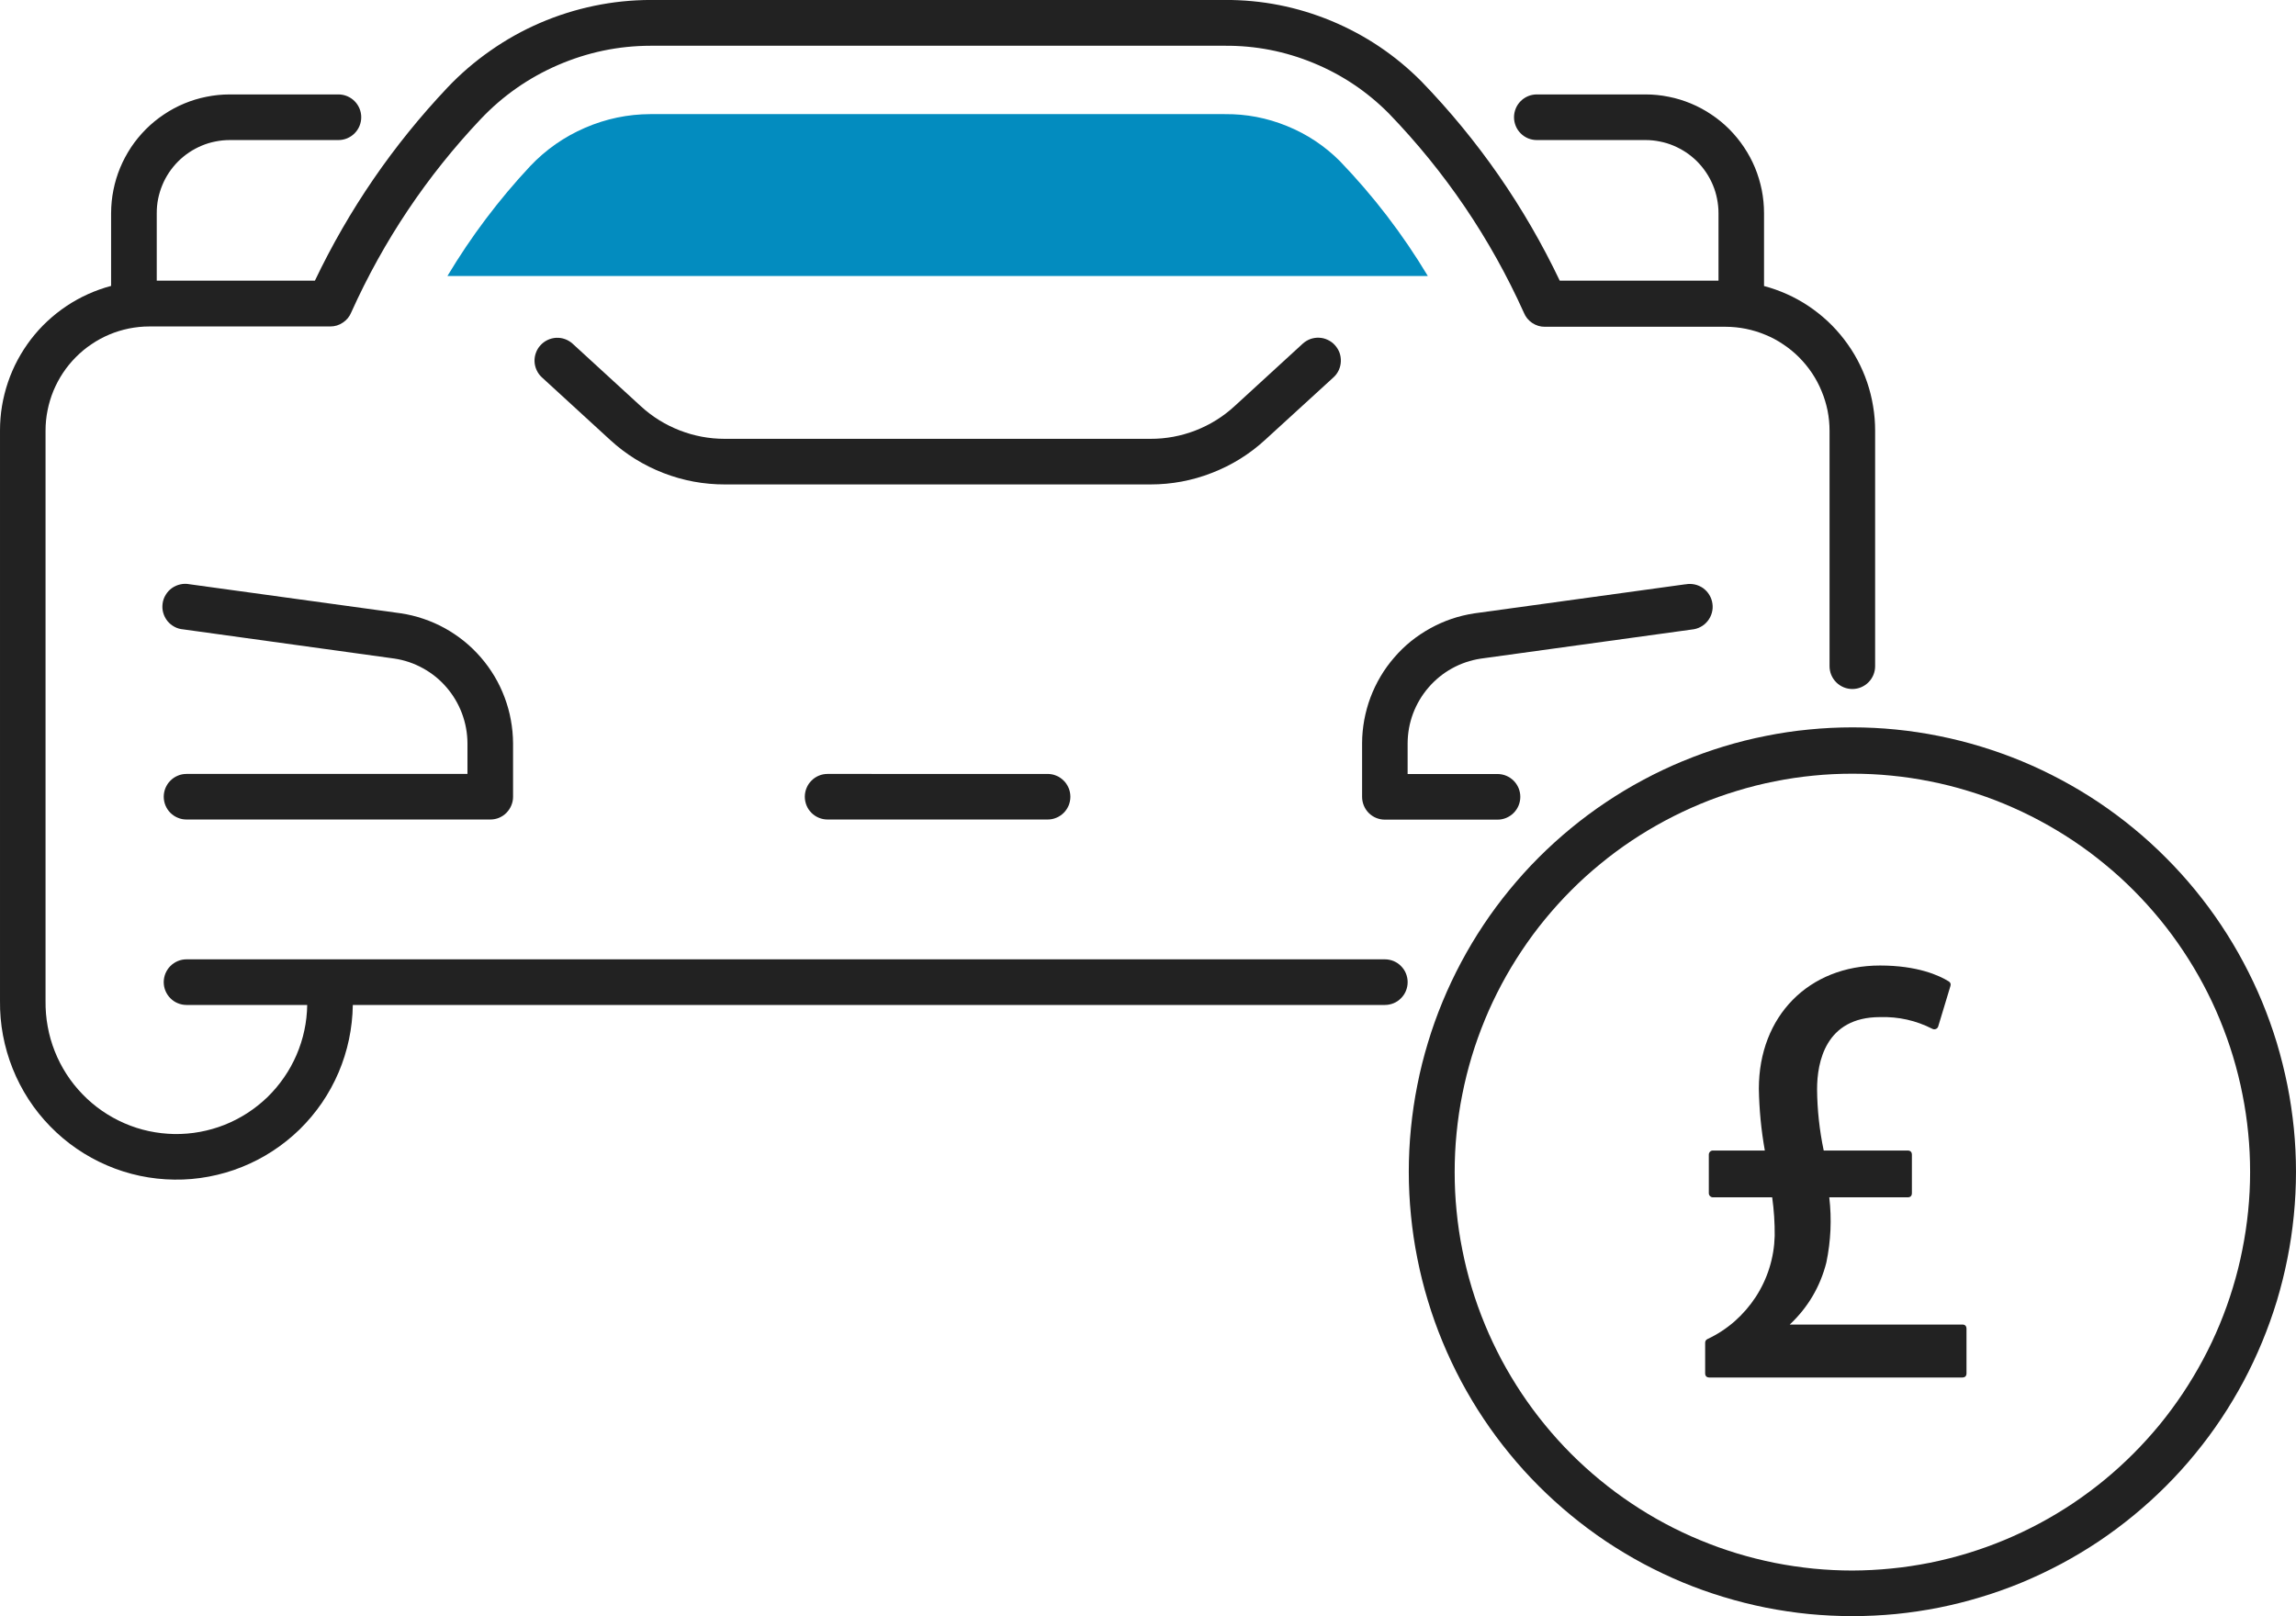 <?xml version="1.0" encoding="UTF-8" standalone="no"?>
<svg
   width="150"
   viewBox="0 0 150 105.61"
   height="105.61"
   version="1.0"
   id="svg30"
   sodipodi:docname="no-obligation-quotes.svg"
   inkscape:version="1.1.1 (3bf5ae0d25, 2021-09-20)"
   xmlns:inkscape="http://www.inkscape.org/namespaces/inkscape"
   xmlns:sodipodi="http://sodipodi.sourceforge.net/DTD/sodipodi-0.dtd"
   xmlns="http://www.w3.org/2000/svg"
   xmlns:svg="http://www.w3.org/2000/svg">
  <sodipodi:namedview
     id="namedview32"
     pagecolor="#ffffff"
     bordercolor="#666666"
     borderopacity="1.0"
     inkscape:pageshadow="2"
     inkscape:pageopacity="0.0"
     inkscape:pagecheckerboard="0"
     showgrid="false"
     fit-margin-top="0"
     fit-margin-left="0"
     fit-margin-right="0"
     fit-margin-bottom="0"
     inkscape:zoom="2.2186667"
     inkscape:cx="75.045072"
     inkscape:cy="52.959736"
     inkscape:window-width="1536"
     inkscape:window-height="801"
     inkscape:window-x="-8"
     inkscape:window-y="-8"
     inkscape:window-maximized="1"
     inkscape:current-layer="svg30" />
  <defs
     id="defs8">
    <clipPath
       id="a">
      <path
         d="M 112.5,134.727 H 236 V 212 H 112.5 Z m 0,0"
         id="path2" />
    </clipPath>
    <clipPath
       id="b">
      <path
         d="m 204,182 h 58.5 v 58.477 H 204 Z m 0,0"
         id="path5" />
    </clipPath>
  </defs>
  <path
     fill="#222222"
     d="M 75.164,31.656 H 47.367 c -1.391,0.004 -2.734,-0.246 -4.027,-0.746 -1.297,-0.504 -2.457,-1.223 -3.48,-2.164 l -4.461,-4.09 c -0.145,-0.133 -0.258,-0.289 -0.34,-0.469 -0.082,-0.176 -0.129,-0.367 -0.137,-0.562 -0.008,-0.195 0.023,-0.387 0.09,-0.57 0.066,-0.188 0.168,-0.352 0.301,-0.496 0.133,-0.145 0.285,-0.258 0.465,-0.344 0.176,-0.082 0.363,-0.129 0.559,-0.141 0.199,-0.008 0.387,0.019 0.574,0.086 0.184,0.066 0.348,0.164 0.496,0.297 l 4.461,4.09 c 0.746,0.684 1.594,1.211 2.539,1.578 0.945,0.367 1.926,0.551 2.938,0.551 h 27.809 c 1.02,0.004 2.004,-0.18 2.953,-0.547 0.949,-0.371 1.801,-0.898 2.551,-1.59 l 4.461,-4.09 c 0.145,-0.129 0.312,-0.23 0.496,-0.297 0.184,-0.062 0.375,-0.094 0.57,-0.082 0.199,0.008 0.383,0.055 0.562,0.141 0.176,0.082 0.332,0.195 0.465,0.344 0.133,0.145 0.23,0.309 0.301,0.492 0.066,0.188 0.094,0.375 0.086,0.574 -0.008,0.195 -0.051,0.383 -0.133,0.562 -0.082,0.18 -0.195,0.336 -0.34,0.469 l -4.477,4.094 c -1.023,0.938 -2.18,1.656 -3.473,2.156 -1.289,0.504 -2.629,0.754 -4.012,0.754 z m 0,0"
     id="path10" />
  <path
     fill="#222222"
     d="m 110.121,38.18 -13.809,1.902 c -0.504,0.078 -0.996,0.195 -1.48,0.359 -0.48,0.164 -0.945,0.371 -1.391,0.617 -0.445,0.246 -0.867,0.527 -1.266,0.848 -0.395,0.32 -0.758,0.676 -1.09,1.062 -0.336,0.387 -0.633,0.797 -0.891,1.234 -0.262,0.441 -0.48,0.898 -0.66,1.375 -0.18,0.48 -0.312,0.969 -0.406,1.469 -0.09,0.504 -0.141,1.008 -0.141,1.52 v 3.504 c 0,0.199 0.039,0.387 0.113,0.57 0.074,0.184 0.184,0.344 0.32,0.484 0.141,0.141 0.301,0.246 0.484,0.324 0.184,0.074 0.371,0.113 0.57,0.113 h 7.363 c 0.195,0 0.387,-0.039 0.566,-0.113 0.184,-0.078 0.344,-0.184 0.484,-0.324 0.141,-0.141 0.246,-0.301 0.324,-0.484 0.074,-0.184 0.113,-0.371 0.113,-0.57 0,-0.199 -0.039,-0.387 -0.113,-0.57 -0.078,-0.184 -0.184,-0.344 -0.324,-0.484 -0.141,-0.141 -0.301,-0.246 -0.484,-0.324 -0.18,-0.074 -0.371,-0.113 -0.566,-0.113 h -5.875 v -2.008 c 0.004,-0.668 0.121,-1.316 0.355,-1.945 0.238,-0.629 0.574,-1.195 1.012,-1.703 0.434,-0.504 0.945,-0.922 1.531,-1.246 0.586,-0.324 1.211,-0.535 1.871,-0.637 l 13.793,-1.902 c 0.203,-0.019 0.395,-0.074 0.578,-0.172 0.18,-0.094 0.332,-0.223 0.461,-0.383 0.129,-0.16 0.219,-0.34 0.273,-0.535 0.055,-0.199 0.07,-0.398 0.039,-0.602 -0.027,-0.203 -0.094,-0.391 -0.199,-0.566 -0.105,-0.176 -0.242,-0.324 -0.406,-0.445 -0.168,-0.117 -0.352,-0.199 -0.551,-0.242 -0.199,-0.043 -0.402,-0.047 -0.602,-0.008 z m 0,0"
     id="path12" />
  <path
     fill="#222222"
     d="m 12.184,50.574 c -0.195,0 -0.387,0.035 -0.566,0.113 -0.184,0.074 -0.344,0.184 -0.484,0.324 -0.141,0.137 -0.246,0.301 -0.324,0.484 -0.074,0.18 -0.113,0.371 -0.113,0.57 0,0.195 0.039,0.387 0.113,0.57 0.078,0.184 0.184,0.344 0.324,0.484 0.141,0.137 0.301,0.246 0.484,0.32 0.18,0.078 0.371,0.113 0.566,0.113 h 19.848 c 0.195,0 0.387,-0.035 0.566,-0.109 0.184,-0.078 0.344,-0.184 0.484,-0.324 0.137,-0.141 0.246,-0.301 0.32,-0.48 0.078,-0.184 0.117,-0.371 0.117,-0.57 v -3.504 c -0.004,-0.512 -0.051,-1.016 -0.145,-1.52 -0.09,-0.504 -0.227,-0.992 -0.406,-1.469 -0.18,-0.48 -0.398,-0.938 -0.66,-1.379 -0.262,-0.438 -0.559,-0.852 -0.891,-1.234 -0.336,-0.387 -0.699,-0.742 -1.094,-1.062 -0.398,-0.32 -0.82,-0.605 -1.266,-0.852 -0.445,-0.246 -0.91,-0.449 -1.395,-0.613 -0.484,-0.164 -0.977,-0.285 -1.48,-0.359 l -13.797,-1.898 c -0.203,-0.039 -0.402,-0.039 -0.602,0.008 -0.199,0.043 -0.383,0.125 -0.551,0.242 -0.168,0.121 -0.301,0.266 -0.406,0.441 -0.109,0.176 -0.176,0.367 -0.203,0.57 -0.027,0.203 -0.016,0.402 0.039,0.598 0.055,0.199 0.148,0.379 0.273,0.539 0.129,0.16 0.285,0.285 0.465,0.383 0.18,0.098 0.375,0.152 0.578,0.168 l 13.781,1.906 c 0.66,0.098 1.285,0.309 1.871,0.633 0.59,0.324 1.102,0.738 1.539,1.246 0.438,0.508 0.773,1.074 1.012,1.703 0.234,0.629 0.355,1.277 0.359,1.949 v 2.008 z m 0,0"
     id="path14" />
  <g
     clip-path="url(#a)"
     id="g18"
     transform="translate(-112.5,-134.797)">
    <path
       fill="#222222"
       d="m 227.746,153.48 v -4.754 c 0,-0.512 -0.051,-1.016 -0.148,-1.512 -0.102,-0.5 -0.246,-0.984 -0.441,-1.457 -0.195,-0.469 -0.434,-0.914 -0.719,-1.34 -0.281,-0.422 -0.602,-0.812 -0.961,-1.176 -0.359,-0.359 -0.75,-0.68 -1.172,-0.961 -0.422,-0.285 -0.867,-0.523 -1.336,-0.719 -0.473,-0.195 -0.953,-0.344 -1.453,-0.441 -0.5,-0.102 -1,-0.152 -1.508,-0.152 h -7.109 c -0.195,0 -0.387,0.039 -0.57,0.113 -0.18,0.078 -0.344,0.184 -0.48,0.324 -0.141,0.141 -0.25,0.301 -0.324,0.484 -0.074,0.184 -0.113,0.371 -0.113,0.57 0,0.199 0.039,0.387 0.113,0.57 0.074,0.184 0.184,0.344 0.324,0.484 0.137,0.141 0.301,0.246 0.48,0.324 0.184,0.074 0.375,0.113 0.57,0.113 h 7.109 c 0.312,0 0.621,0.031 0.926,0.094 0.309,0.059 0.605,0.148 0.895,0.27 0.289,0.121 0.562,0.27 0.824,0.441 0.258,0.176 0.5,0.371 0.723,0.594 0.219,0.223 0.418,0.465 0.59,0.723 0.176,0.262 0.32,0.535 0.441,0.824 0.121,0.289 0.211,0.59 0.27,0.895 0.062,0.309 0.094,0.621 0.094,0.934 v 4.414 h -10.371 c -2.305,-4.832 -5.316,-9.172 -9.035,-13.02 -1.699,-1.711 -3.664,-3.031 -5.891,-3.957 -2.23,-0.922 -4.547,-1.379 -6.961,-1.367 h -37.508 c -1.242,0.004 -2.469,0.129 -3.688,0.383 -1.215,0.254 -2.395,0.625 -3.535,1.117 -1.141,0.492 -2.219,1.094 -3.238,1.809 -1.02,0.711 -1.957,1.516 -2.812,2.418 -3.547,3.754 -6.434,7.957 -8.66,12.617 h -10.332 v -4.414 c 0,-0.312 0.027,-0.625 0.09,-0.934 0.062,-0.305 0.152,-0.605 0.273,-0.895 0.117,-0.289 0.266,-0.562 0.438,-0.824 0.176,-0.258 0.371,-0.5 0.594,-0.723 0.223,-0.223 0.461,-0.418 0.723,-0.594 0.258,-0.172 0.535,-0.32 0.824,-0.441 0.285,-0.121 0.586,-0.211 0.891,-0.27 0.309,-0.062 0.617,-0.094 0.93,-0.094 h 7.109 c 0.195,0 0.387,-0.039 0.566,-0.113 0.184,-0.078 0.344,-0.184 0.484,-0.324 0.141,-0.141 0.246,-0.301 0.324,-0.484 0.074,-0.184 0.113,-0.371 0.113,-0.57 0,-0.199 -0.039,-0.387 -0.113,-0.57 -0.078,-0.184 -0.184,-0.344 -0.324,-0.484 -0.141,-0.141 -0.301,-0.246 -0.484,-0.324 -0.18,-0.074 -0.371,-0.113 -0.566,-0.113 H 127.5 c -0.508,0 -1.012,0.051 -1.508,0.152 -0.5,0.098 -0.984,0.246 -1.453,0.441 -0.469,0.195 -0.914,0.434 -1.336,0.719 -0.422,0.281 -0.812,0.602 -1.172,0.961 -0.359,0.363 -0.684,0.754 -0.965,1.176 -0.281,0.426 -0.52,0.871 -0.715,1.34 -0.195,0.473 -0.344,0.957 -0.441,1.457 -0.102,0.496 -0.148,1 -0.152,1.512 v 4.754 c -0.516,0.137 -1.016,0.316 -1.504,0.535 -0.488,0.219 -0.953,0.477 -1.398,0.773 -0.445,0.297 -0.863,0.629 -1.254,0.992 -0.395,0.363 -0.75,0.762 -1.078,1.184 -0.324,0.426 -0.613,0.871 -0.867,1.344 -0.254,0.473 -0.465,0.961 -0.637,1.469 -0.172,0.508 -0.301,1.023 -0.391,1.555 -0.086,0.527 -0.129,1.059 -0.129,1.594 v 37.273 c -0.008,0.758 0.055,1.512 0.195,2.254 0.141,0.746 0.352,1.473 0.633,2.176 0.281,0.703 0.629,1.375 1.039,2.008 0.414,0.637 0.887,1.227 1.414,1.766 0.531,0.543 1.105,1.031 1.73,1.457 0.625,0.43 1.285,0.793 1.98,1.09 0.695,0.301 1.414,0.527 2.152,0.684 0.742,0.156 1.492,0.238 2.246,0.246 0.758,0.012 1.508,-0.055 2.254,-0.195 0.742,-0.141 1.465,-0.348 2.168,-0.633 0.703,-0.281 1.371,-0.629 2.004,-1.043 0.637,-0.414 1.223,-0.887 1.766,-1.414 0.539,-0.531 1.023,-1.109 1.453,-1.734 0.426,-0.625 0.789,-1.289 1.086,-1.984 0.297,-0.699 0.523,-1.418 0.68,-2.16 0.156,-0.742 0.238,-1.492 0.25,-2.25 h 67.426 c 0.195,0 0.387,-0.039 0.57,-0.113 0.18,-0.074 0.344,-0.184 0.48,-0.324 0.141,-0.141 0.25,-0.301 0.324,-0.484 0.074,-0.18 0.113,-0.371 0.113,-0.57 0,-0.195 -0.039,-0.387 -0.113,-0.57 -0.074,-0.184 -0.184,-0.344 -0.324,-0.484 -0.137,-0.141 -0.301,-0.246 -0.48,-0.324 -0.184,-0.074 -0.375,-0.113 -0.57,-0.113 h -78.293 c -0.195,0 -0.387,0.039 -0.566,0.113 -0.184,0.078 -0.344,0.184 -0.484,0.324 -0.141,0.141 -0.246,0.301 -0.324,0.484 -0.074,0.184 -0.113,0.375 -0.113,0.57 0,0.199 0.039,0.391 0.113,0.57 0.078,0.184 0.184,0.344 0.324,0.484 0.141,0.141 0.301,0.25 0.484,0.324 0.18,0.074 0.371,0.113 0.566,0.113 h 7.887 c -0.008,0.562 -0.07,1.117 -0.188,1.668 -0.117,0.551 -0.289,1.082 -0.512,1.602 -0.223,0.516 -0.492,1.004 -0.812,1.465 -0.32,0.465 -0.68,0.891 -1.082,1.285 -0.406,0.391 -0.844,0.738 -1.312,1.043 -0.473,0.305 -0.969,0.562 -1.492,0.77 -0.52,0.207 -1.059,0.359 -1.609,0.461 -0.551,0.102 -1.109,0.148 -1.672,0.141 -0.559,-0.012 -1.113,-0.074 -1.664,-0.191 -0.547,-0.117 -1.082,-0.289 -1.594,-0.512 -0.516,-0.223 -1.004,-0.496 -1.469,-0.816 -0.461,-0.32 -0.887,-0.68 -1.277,-1.086 -0.391,-0.402 -0.738,-0.84 -1.043,-1.312 -0.305,-0.473 -0.559,-0.969 -0.766,-1.492 -0.207,-0.523 -0.363,-1.062 -0.461,-1.617 -0.102,-0.551 -0.148,-1.109 -0.141,-1.672 v -37.273 c 0,-0.445 0.043,-0.887 0.133,-1.324 0.086,-0.438 0.215,-0.859 0.383,-1.273 0.172,-0.41 0.379,-0.801 0.625,-1.172 0.246,-0.371 0.527,-0.715 0.844,-1.031 0.312,-0.316 0.652,-0.598 1.023,-0.844 0.367,-0.25 0.758,-0.461 1.168,-0.633 0.41,-0.172 0.836,-0.301 1.27,-0.391 0.438,-0.086 0.879,-0.133 1.32,-0.133 h 11.828 c 0.305,0 0.582,-0.082 0.832,-0.254 0.254,-0.168 0.438,-0.395 0.551,-0.676 2.109,-4.68 4.922,-8.883 8.445,-12.613 1.445,-1.527 3.133,-2.707 5.062,-3.543 1.93,-0.832 3.941,-1.254 6.043,-1.258 h 37.508 c 2.012,-0.016 3.945,0.363 5.805,1.129 1.859,0.766 3.496,1.863 4.914,3.289 3.695,3.828 6.637,8.168 8.824,13.02 0.113,0.281 0.297,0.508 0.547,0.676 0.254,0.168 0.531,0.254 0.832,0.25 h 11.809 c 0.445,0 0.887,0.047 1.32,0.133 0.438,0.09 0.863,0.219 1.273,0.391 0.414,0.168 0.805,0.379 1.172,0.629 0.371,0.246 0.715,0.527 1.031,0.844 0.312,0.316 0.594,0.66 0.844,1.031 0.246,0.371 0.457,0.762 0.625,1.176 0.172,0.41 0.301,0.836 0.391,1.273 0.086,0.438 0.129,0.879 0.129,1.328 v 15.375 c 0,0.199 0.039,0.387 0.113,0.57 0.078,0.184 0.184,0.344 0.324,0.484 0.141,0.141 0.301,0.246 0.484,0.324 0.18,0.074 0.371,0.113 0.57,0.113 0.195,0 0.387,-0.039 0.566,-0.113 0.184,-0.078 0.344,-0.184 0.484,-0.324 0.141,-0.141 0.246,-0.301 0.324,-0.484 0.074,-0.184 0.113,-0.371 0.113,-0.57 v -15.398 c 0,-0.535 -0.043,-1.066 -0.133,-1.594 -0.086,-0.531 -0.215,-1.047 -0.387,-1.555 -0.172,-0.508 -0.387,-0.996 -0.637,-1.469 -0.254,-0.473 -0.543,-0.918 -0.871,-1.344 -0.324,-0.422 -0.684,-0.82 -1.074,-1.184 -0.391,-0.363 -0.809,-0.695 -1.254,-0.992 -0.445,-0.297 -0.91,-0.555 -1.398,-0.773 -0.488,-0.219 -0.988,-0.398 -1.508,-0.535 z m 0,0"
       id="path16" />
  </g>
  <path
     fill="#222222"
     d="m 54.066,50.574 c -0.195,0 -0.387,0.035 -0.57,0.113 -0.18,0.074 -0.344,0.184 -0.48,0.324 -0.141,0.137 -0.25,0.301 -0.324,0.484 -0.074,0.18 -0.113,0.371 -0.113,0.57 0,0.195 0.039,0.387 0.113,0.57 0.074,0.184 0.184,0.344 0.324,0.484 0.137,0.137 0.301,0.246 0.48,0.32 0.184,0.078 0.375,0.113 0.57,0.113 H 68.438 c 0.199,0 0.391,-0.035 0.57,-0.113 0.184,-0.074 0.344,-0.184 0.484,-0.32 0.141,-0.141 0.246,-0.301 0.324,-0.484 0.074,-0.184 0.113,-0.375 0.113,-0.57 0,-0.199 -0.039,-0.391 -0.113,-0.57 -0.078,-0.184 -0.184,-0.348 -0.324,-0.484 -0.141,-0.141 -0.301,-0.25 -0.484,-0.324 -0.18,-0.078 -0.371,-0.113 -0.57,-0.113 z m 0,0"
     id="path20" />
  <path
     fill="#038cbf"
     d="M 80.012,7.457 H 42.504 c -1.484,0.004 -2.91,0.301 -4.277,0.891 -1.363,0.59 -2.559,1.422 -3.582,2.5 -2.059,2.203 -3.863,4.598 -5.414,7.188 h 64.051 c -1.633,-2.723 -3.551,-5.227 -5.75,-7.512 -0.996,-0.996 -2.148,-1.758 -3.453,-2.289 -1.301,-0.531 -2.656,-0.793 -4.066,-0.777 z m 0,0"
     id="path22" />
  <g
     clip-path="url(#b)"
     id="g26"
     transform="translate(-112.5,-134.797)">
    <path
       fill="#222222"
       d="m 233.52,182.328 c -0.949,0 -1.898,0.047 -2.844,0.141 -0.945,0.09 -1.883,0.23 -2.812,0.418 -0.93,0.184 -1.852,0.414 -2.758,0.691 -0.91,0.277 -1.801,0.598 -2.68,0.961 -0.875,0.363 -1.734,0.77 -2.57,1.219 -0.836,0.445 -1.648,0.934 -2.441,1.465 -0.789,0.527 -1.551,1.094 -2.281,1.695 -0.734,0.605 -1.438,1.242 -2.109,1.914 -0.672,0.672 -1.309,1.379 -1.91,2.113 -0.602,0.734 -1.168,1.496 -1.695,2.289 -0.527,0.789 -1.012,1.605 -1.461,2.445 -0.445,0.836 -0.852,1.695 -1.215,2.574 -0.363,0.879 -0.684,1.773 -0.957,2.684 -0.277,0.91 -0.508,1.832 -0.691,2.766 -0.188,0.934 -0.324,1.871 -0.418,2.816 -0.094,0.949 -0.141,1.898 -0.141,2.848 0,0.953 0.047,1.898 0.141,2.848 0.094,0.945 0.23,1.887 0.418,2.816 0.184,0.934 0.414,1.855 0.691,2.766 0.273,0.91 0.594,1.805 0.957,2.684 0.363,0.879 0.77,1.738 1.215,2.578 0.449,0.836 0.934,1.652 1.461,2.441 0.527,0.793 1.094,1.555 1.695,2.289 0.602,0.738 1.238,1.441 1.91,2.113 0.672,0.672 1.375,1.309 2.109,1.914 0.73,0.602 1.492,1.168 2.281,1.699 0.793,0.527 1.605,1.016 2.441,1.465 0.836,0.445 1.695,0.852 2.57,1.219 0.879,0.363 1.77,0.684 2.68,0.957 0.906,0.277 1.828,0.508 2.758,0.695 0.93,0.184 1.867,0.324 2.812,0.418 0.945,0.09 1.895,0.137 2.844,0.137 0.949,0 1.895,-0.047 2.84,-0.137 0.945,-0.094 1.883,-0.234 2.812,-0.418 0.93,-0.188 1.852,-0.418 2.758,-0.695 0.91,-0.273 1.801,-0.594 2.68,-0.957 0.875,-0.367 1.734,-0.773 2.57,-1.219 0.836,-0.449 1.652,-0.938 2.441,-1.465 0.789,-0.531 1.551,-1.098 2.281,-1.699 0.734,-0.605 1.438,-1.242 2.109,-1.914 0.672,-0.672 1.309,-1.375 1.91,-2.113 0.602,-0.734 1.168,-1.496 1.695,-2.289 0.527,-0.789 1.012,-1.605 1.461,-2.441 0.445,-0.84 0.852,-1.699 1.215,-2.578 0.363,-0.879 0.684,-1.773 0.961,-2.684 0.273,-0.91 0.504,-1.832 0.688,-2.766 0.188,-0.93 0.324,-1.871 0.418,-2.816 0.094,-0.949 0.141,-1.895 0.141,-2.848 0,-0.949 -0.047,-1.898 -0.141,-2.844 -0.098,-0.949 -0.234,-1.887 -0.422,-2.82 -0.188,-0.93 -0.418,-1.852 -0.691,-2.762 -0.277,-0.91 -0.598,-1.805 -0.961,-2.684 -0.363,-0.875 -0.77,-1.734 -1.219,-2.574 -0.445,-0.836 -0.934,-1.652 -1.461,-2.441 -0.527,-0.793 -1.094,-1.555 -1.695,-2.289 -0.602,-0.734 -1.238,-1.438 -1.91,-2.109 -0.668,-0.672 -1.371,-1.312 -2.105,-1.914 -0.734,-0.605 -1.492,-1.168 -2.281,-1.699 -0.789,-0.527 -1.602,-1.016 -2.441,-1.465 -0.836,-0.449 -1.691,-0.855 -2.566,-1.219 -0.879,-0.363 -1.77,-0.684 -2.68,-0.961 -0.906,-0.277 -1.824,-0.508 -2.758,-0.695 -0.93,-0.188 -1.867,-0.328 -2.812,-0.422 -0.941,-0.094 -1.891,-0.141 -2.836,-0.141 z m 0,55.098 c -0.852,0 -1.703,-0.043 -2.547,-0.125 -0.848,-0.086 -1.691,-0.211 -2.523,-0.375 -0.836,-0.168 -1.66,-0.375 -2.473,-0.621 -0.816,-0.25 -1.617,-0.535 -2.402,-0.863 -0.785,-0.324 -1.555,-0.688 -2.305,-1.09 -0.75,-0.402 -1.48,-0.84 -2.188,-1.316 -0.707,-0.473 -1.391,-0.98 -2.047,-1.52 -0.66,-0.543 -1.289,-1.113 -1.891,-1.715 -0.602,-0.605 -1.172,-1.234 -1.711,-1.895 -0.543,-0.66 -1.047,-1.344 -1.52,-2.051 -0.473,-0.711 -0.91,-1.441 -1.312,-2.191 -0.398,-0.754 -0.766,-1.523 -1.09,-2.312 -0.324,-0.785 -0.613,-1.59 -0.859,-2.406 -0.246,-0.812 -0.453,-1.641 -0.617,-2.477 -0.168,-0.836 -0.293,-1.68 -0.375,-2.527 -0.086,-0.848 -0.125,-1.699 -0.125,-2.551 0,-0.855 0.039,-1.703 0.125,-2.555 0.082,-0.848 0.207,-1.691 0.375,-2.527 0.164,-0.836 0.371,-1.66 0.617,-2.477 0.246,-0.816 0.535,-1.617 0.859,-2.406 0.324,-0.789 0.691,-1.559 1.09,-2.309 0.402,-0.754 0.84,-1.484 1.312,-2.191 0.473,-0.711 0.977,-1.395 1.52,-2.055 0.539,-0.656 1.109,-1.289 1.711,-1.891 0.602,-0.605 1.23,-1.176 1.891,-1.715 0.656,-0.543 1.34,-1.051 2.047,-1.523 0.707,-0.473 1.438,-0.91 2.188,-1.312 0.75,-0.402 1.52,-0.766 2.305,-1.094 0.785,-0.328 1.586,-0.613 2.402,-0.859 0.812,-0.25 1.637,-0.457 2.473,-0.621 0.832,-0.168 1.676,-0.293 2.523,-0.375 0.844,-0.086 1.695,-0.125 2.547,-0.125 0.848,0 1.699,0.039 2.547,0.125 0.844,0.082 1.688,0.207 2.52,0.375 0.836,0.164 1.66,0.371 2.473,0.621 0.816,0.246 1.617,0.531 2.402,0.859 0.785,0.328 1.555,0.691 2.305,1.094 0.75,0.402 1.48,0.84 2.188,1.312 0.707,0.473 1.391,0.98 2.047,1.523 0.66,0.539 1.289,1.109 1.891,1.715 0.602,0.602 1.172,1.234 1.711,1.891 0.543,0.66 1.047,1.344 1.52,2.055 0.473,0.707 0.91,1.438 1.312,2.191 0.402,0.75 0.766,1.52 1.09,2.309 0.324,0.789 0.613,1.59 0.859,2.406 0.246,0.816 0.453,1.641 0.617,2.477 0.168,0.836 0.293,1.68 0.375,2.527 0.086,0.852 0.125,1.699 0.125,2.555 0,0.852 -0.043,1.699 -0.129,2.551 -0.086,0.848 -0.211,1.688 -0.379,2.523 -0.164,0.836 -0.371,1.66 -0.621,2.477 -0.246,0.816 -0.535,1.617 -0.859,2.402 -0.328,0.789 -0.691,1.559 -1.094,2.309 -0.402,0.75 -0.84,1.48 -1.312,2.191 -0.473,0.707 -0.977,1.391 -1.516,2.051 -0.543,0.656 -1.113,1.289 -1.715,1.891 -0.602,0.602 -1.23,1.176 -1.887,1.715 -0.656,0.539 -1.34,1.047 -2.047,1.523 -0.707,0.473 -1.434,0.91 -2.184,1.312 -0.75,0.402 -1.52,0.766 -2.305,1.094 -0.785,0.328 -1.586,0.613 -2.398,0.863 -0.812,0.246 -1.637,0.457 -2.473,0.625 -0.832,0.164 -1.672,0.293 -2.52,0.375 -0.848,0.086 -1.695,0.129 -2.543,0.133 z m 0,0"
       id="path24" />
  </g>
  <path
     fill="#222222"
     d="m 128.199,86.555 h -11.273 c 1.188,-1.117 1.988,-2.469 2.391,-4.051 0.293,-1.41 0.359,-2.832 0.191,-4.262 h 5.125 c 0.18,-0.004 0.27,-0.094 0.273,-0.273 v -2.516 c -0.004,-0.176 -0.094,-0.266 -0.273,-0.27 h -5.488 c -0.277,-1.32 -0.422,-2.652 -0.434,-4 0,-1.762 0.543,-4.719 4.113,-4.719 1.207,-0.035 2.344,0.219 3.418,0.766 0.074,0.039 0.148,0.043 0.227,0.012 0.078,-0.031 0.133,-0.09 0.156,-0.168 l 0.797,-2.637 c 0.043,-0.133 0.004,-0.238 -0.113,-0.309 -0.629,-0.391 -2.043,-1.035 -4.484,-1.035 -4.664,0 -7.918,3.309 -7.918,8.055 0.023,1.355 0.152,2.699 0.391,4.035 h -3.391 c -0.074,0 -0.137,0.023 -0.191,0.078 -0.051,0.055 -0.078,0.117 -0.078,0.191 v 2.516 c 0,0.078 0.027,0.141 0.078,0.191 0.055,0.055 0.117,0.082 0.191,0.082 h 3.871 c 0.117,0.836 0.172,1.676 0.164,2.52 -0.019,0.711 -0.133,1.406 -0.344,2.086 -0.211,0.68 -0.512,1.316 -0.898,1.91 -0.391,0.594 -0.852,1.125 -1.383,1.594 -0.535,0.465 -1.125,0.852 -1.766,1.152 -0.102,0.051 -0.152,0.133 -0.152,0.246 v 1.996 c 0.004,0.176 0.094,0.266 0.27,0.27 h 16.531 c 0.18,-0.004 0.27,-0.094 0.273,-0.27 v -2.918 c -0.004,-0.18 -0.094,-0.27 -0.273,-0.273 z m 0,0"
     id="path28" />
</svg>
